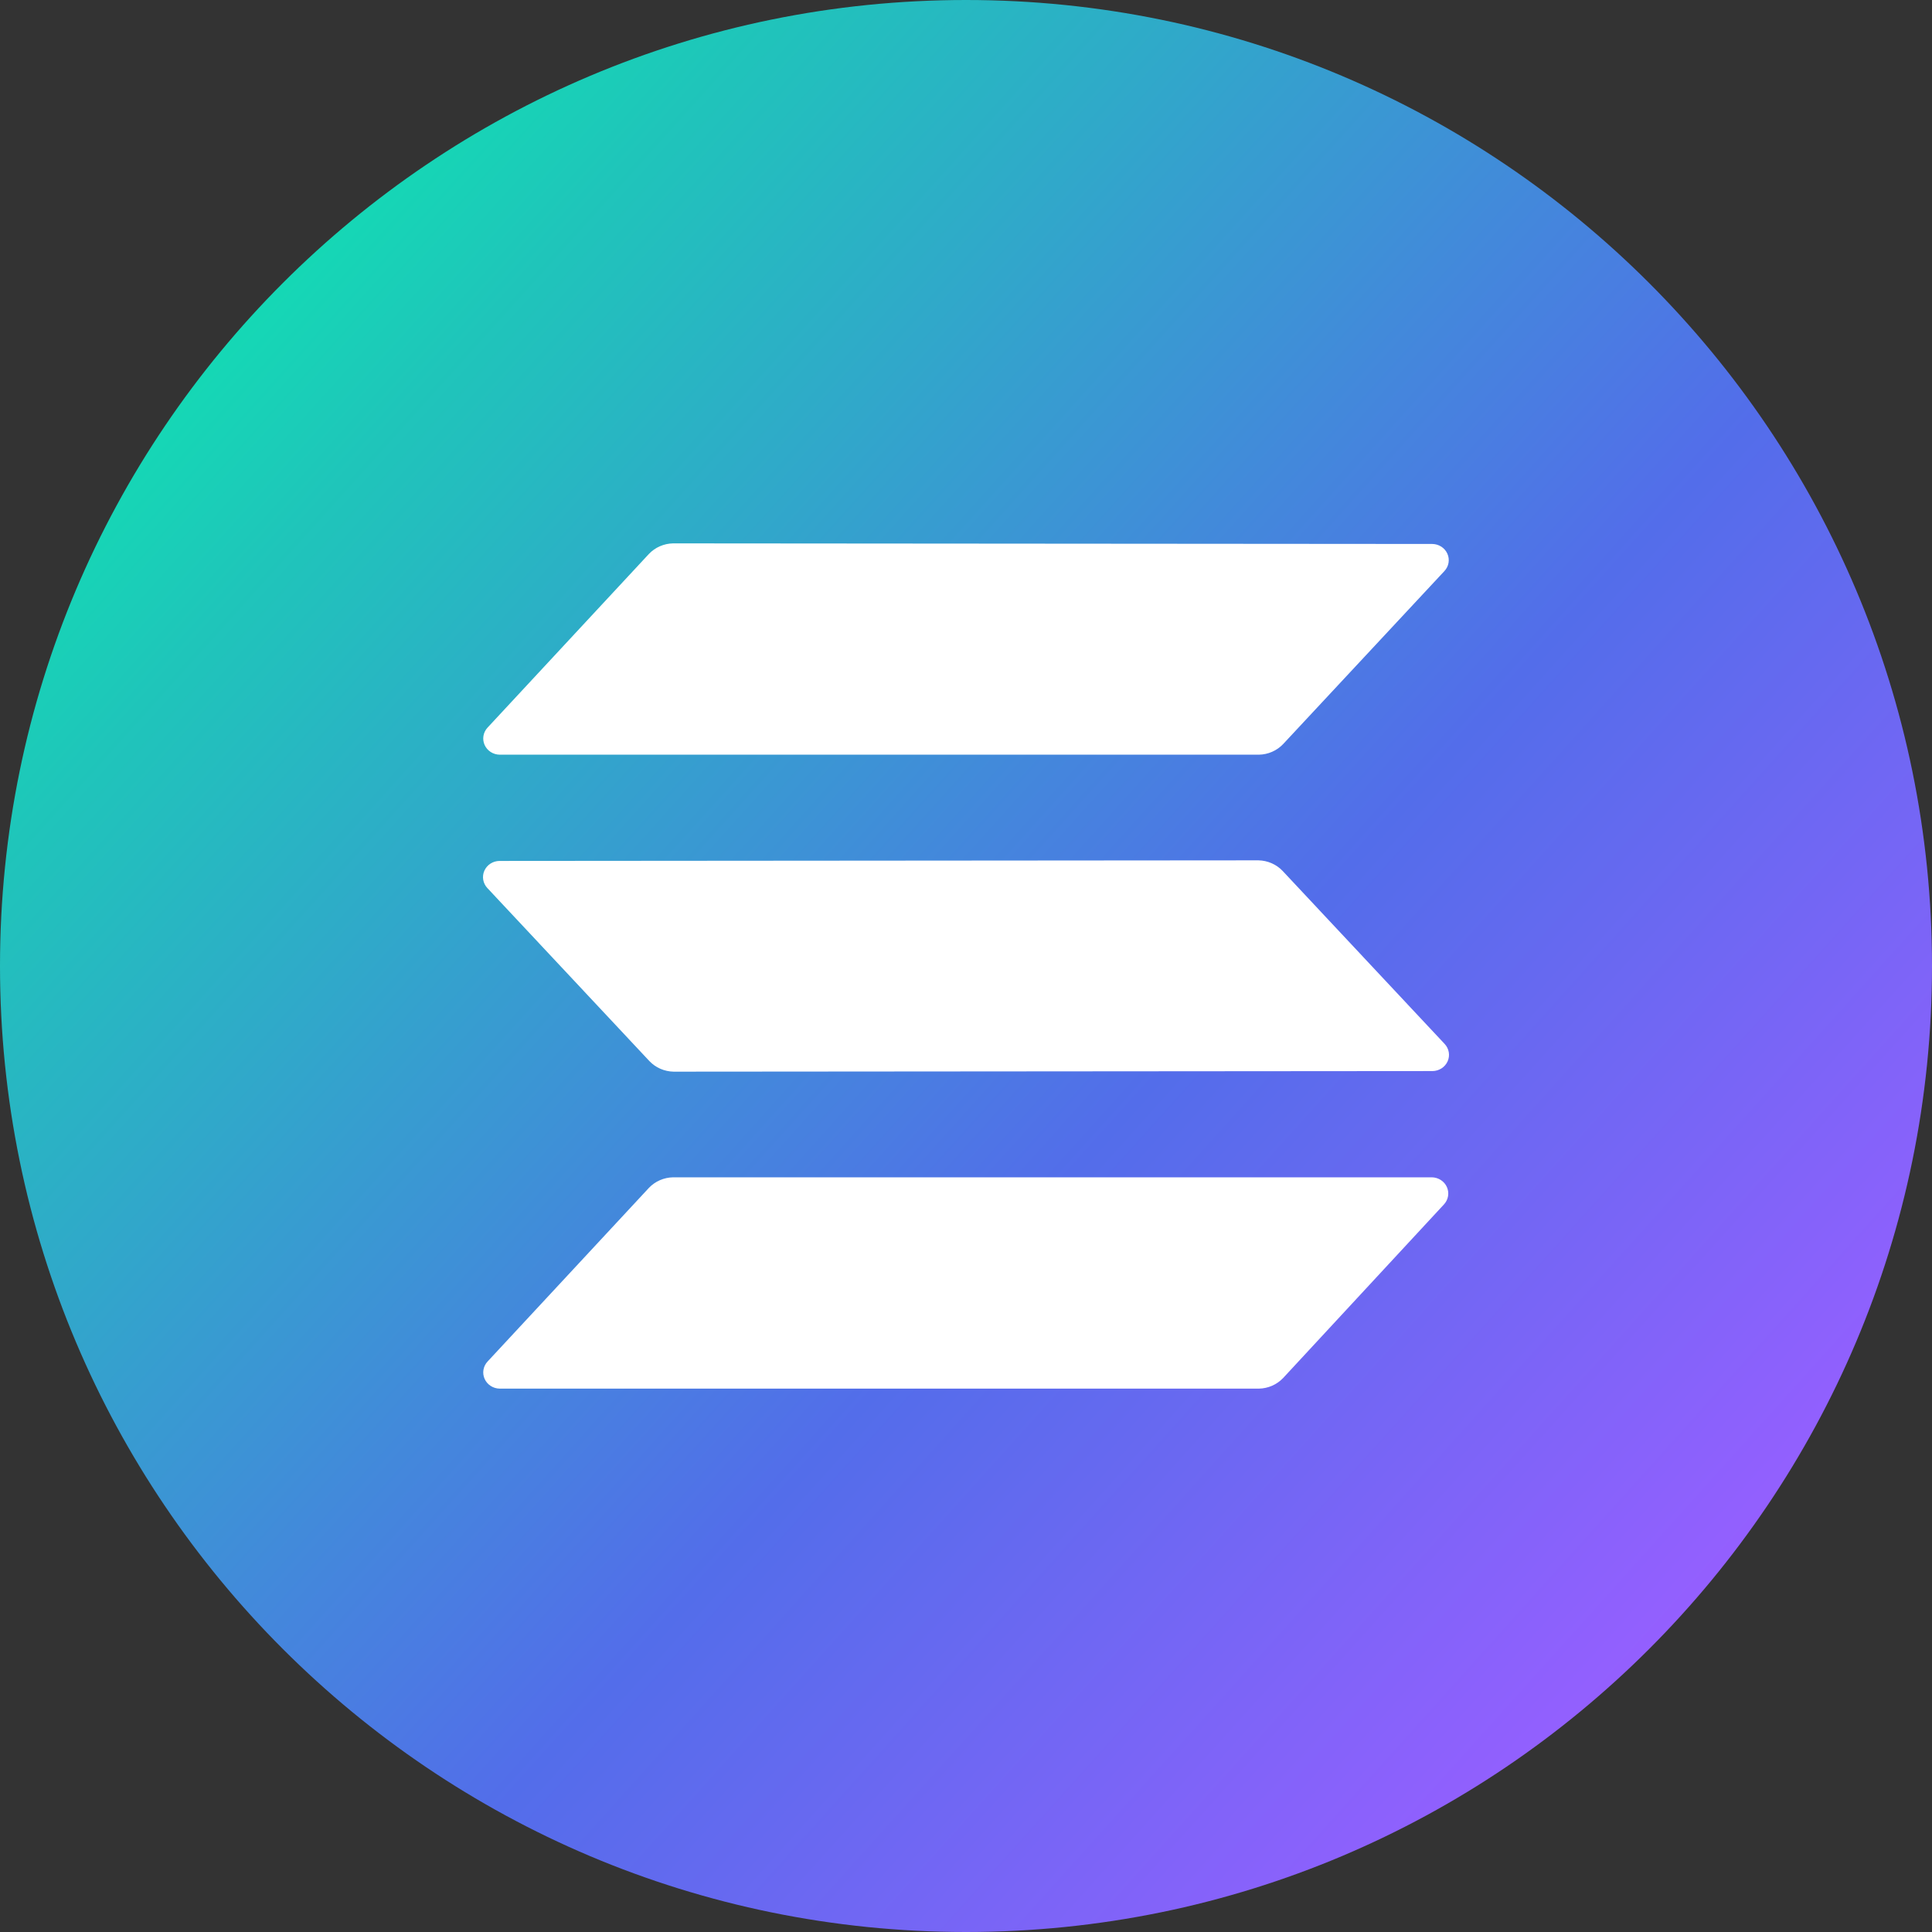 <?xml version="1.0" encoding="UTF-8"?>
<svg width="180px" height="180px" viewBox="0 0 180 180" version="1.1" xmlns="http://www.w3.org/2000/svg" xmlns:xlink="http://www.w3.org/1999/xlink">
    <rect x="0" y="0" width="180" height="180" fill="#333333" stroke="none"/>
    <title>solana</title>
    <defs>
        <linearGradient x1="96.962%" y1="102.181%" x2="-6.823%" y2="8.776%" id="linearGradient-1">
            <stop stop-color="#953EFF" offset="0%"></stop>
            <stop stop-color="#955FFF" offset="14%"></stop>
            <stop stop-color="#536DEA" offset="42%"></stop>
            <stop stop-color="#1FC5BA" offset="79%"></stop>
            <stop stop-color="#00FFAB" offset="99%"></stop>
            <stop stop-color="#00FFAB" offset="100%"></stop>
        </linearGradient>
    </defs>
    <g id="Page-1" stroke="none" stroke-width="1" fill="none" fill-rule="evenodd">
        <g id="solana" fill-rule="nonzero">
            <path d="M90,180 C40.294,180 0,139.706 0,90 C0,40.294 40.294,0 90,0 C139.706,0 180,40.294 180,90 C180,139.706 139.706,180 90,180 Z" id="Path" fill="url(#linearGradient-1)"></path>
            <path d="M60.458,110.672 C60.745,110.369 61.093,110.126 61.48,109.957 C61.866,109.788 62.284,109.696 62.708,109.688 L133.401,109.688 C133.701,109.692 133.992,109.78 134.241,109.941 C134.49,110.102 134.686,110.33 134.804,110.597 C134.923,110.864 134.961,111.159 134.911,111.445 C134.862,111.732 134.729,111.999 134.528,112.214 L119.543,128.391 C119.254,128.693 118.907,128.936 118.52,129.106 C118.134,129.275 117.716,129.366 117.293,129.375 L46.553,129.375 C46.254,129.37 45.962,129.283 45.714,129.122 C45.465,128.96 45.269,128.733 45.15,128.465 C45.031,128.198 44.994,127.903 45.044,127.617 C45.093,127.33 45.226,127.063 45.428,126.848 L60.458,110.672 Z M134.595,97.262 C134.796,97.477 134.929,97.744 134.979,98.031 C135.028,98.318 134.991,98.613 134.872,98.88 C134.754,99.146 134.558,99.374 134.308,99.535 C134.06,99.697 133.768,99.785 133.469,99.789 L62.753,99.844 C62.329,99.835 61.911,99.744 61.525,99.575 C61.138,99.406 60.791,99.162 60.503,98.859 L45.406,82.738 C45.204,82.523 45.071,82.256 45.021,81.969 C44.972,81.682 45.009,81.387 45.128,81.12 C45.247,80.854 45.442,80.626 45.691,80.464 C45.94,80.303 46.232,80.215 46.531,80.211 L117.248,80.156 C117.671,80.165 118.089,80.256 118.475,80.425 C118.862,80.594 119.21,80.838 119.498,81.141 L134.595,97.262 Z M60.458,51.609 C60.745,51.307 61.093,51.063 61.48,50.894 C61.866,50.725 62.284,50.633 62.708,50.625 L133.447,50.68 C133.746,50.684 134.038,50.772 134.287,50.933 C134.535,51.095 134.731,51.322 134.849,51.589 C134.969,51.856 135.006,52.151 134.956,52.438 C134.907,52.724 134.774,52.991 134.571,53.206 L119.543,69.328 C119.254,69.631 118.907,69.874 118.52,70.043 C118.134,70.213 117.716,70.304 117.293,70.312 L46.553,70.312 C46.254,70.308 45.962,70.22 45.714,70.059 C45.465,69.898 45.269,69.67 45.15,69.403 C45.031,69.136 44.994,68.841 45.044,68.555 C45.093,68.268 45.226,68.001 45.428,67.786 L60.458,51.609 Z" id="Shape" fill="#FFFFFF"></path>
        </g>
    </g>
</svg>
